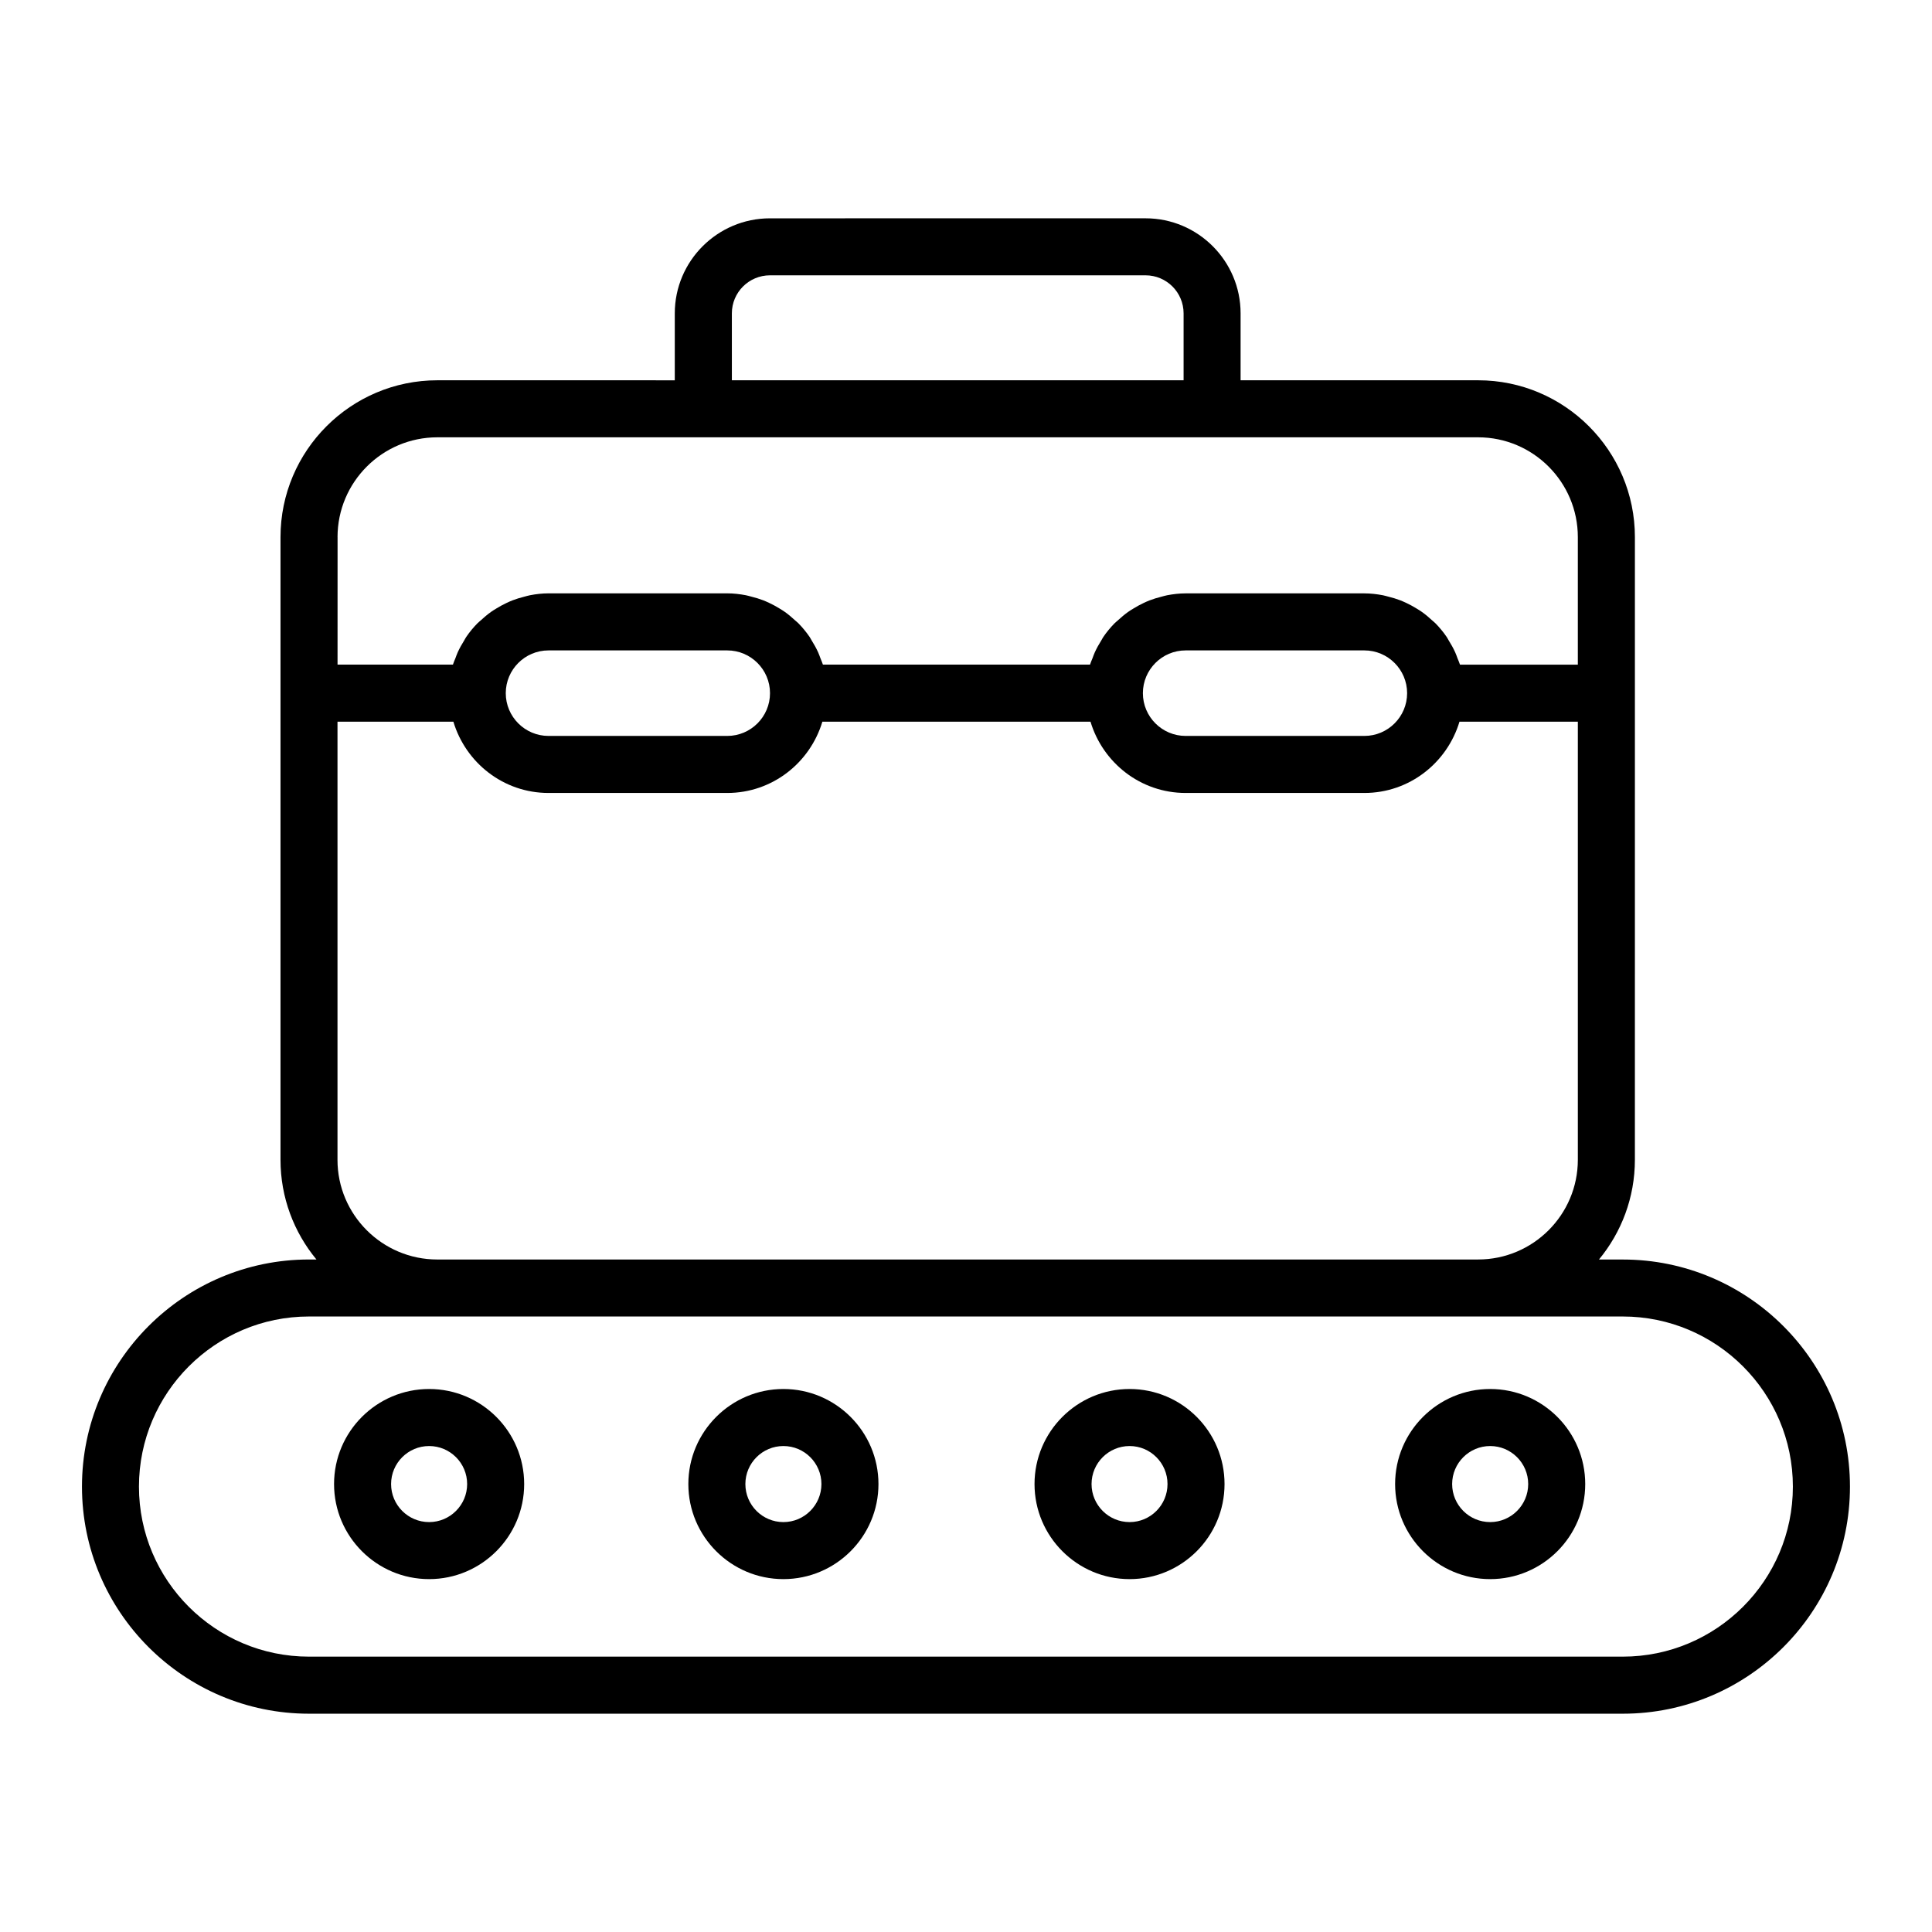 <?xml version="1.0" encoding="UTF-8"?>
<!-- Uploaded to: SVG Repo, www.svgrepo.com, Generator: SVG Repo Mixer Tools -->
<svg fill="#000000" width="800px" height="800px" version="1.1" viewBox="144 144 512 512" xmlns="http://www.w3.org/2000/svg">
 <g>
  <path d="m574.07 477.78h-6.324c5.941-7.188 9.516-16.398 9.516-26.43l0.004-123.65v-41.352c0-22.922-18.637-41.57-41.543-41.57h-62.953v-17.734c0-13.891-11.301-25.191-25.191-25.191l-99.531 0.004c-13.906 0-25.223 11.301-25.223 25.191v17.734l-62.918-0.004c-22.922 0-41.57 18.645-41.57 41.57v165c0 10.031 3.578 19.242 9.523 26.43h-1.965c-33.18 0-60.172 27.004-60.172 60.199 0 33.176 26.988 60.172 60.172 60.172h348.17c33.191 0 60.195-26.988 60.195-60.172 0.004-33.188-27-60.191-60.191-60.191zm-236.12-250.74c0-5.559 4.527-10.078 10.105-10.078h99.531c5.559 0 10.078 4.519 10.078 10.078v17.734h-119.71zm-104.5 59.305c0-14.59 11.863-26.453 26.453-26.453h275.81c14.574 0 26.43 11.863 26.43 26.453v33.797h-31.23c-0.172-0.578-0.441-1.117-0.656-1.684-0.195-0.527-0.379-1.059-0.609-1.57-0.5-1.102-1.082-2.144-1.719-3.16-0.195-0.312-0.348-0.645-0.559-0.953-0.883-1.285-1.875-2.484-2.961-3.594-0.289-0.289-0.605-0.523-0.906-0.801-0.848-0.789-1.734-1.535-2.68-2.211-0.449-0.324-0.922-0.598-1.391-0.891-0.883-0.543-1.785-1.043-2.731-1.484-0.523-0.242-1.043-0.48-1.582-0.691-1.02-0.395-2.066-0.707-3.141-0.973-0.504-0.125-0.984-0.281-1.496-0.379-1.594-0.301-3.231-0.5-4.914-0.5h-47.359c-1.684 0-3.316 0.195-4.914 0.5-0.516 0.098-0.992 0.25-1.496 0.379-1.074 0.266-2.121 0.578-3.141 0.973-0.539 0.211-1.059 0.441-1.582 0.691-0.945 0.441-1.848 0.941-2.731 1.484-0.473 0.293-0.945 0.57-1.391 0.891-0.945 0.676-1.832 1.422-2.68 2.211-0.301 0.277-0.621 0.52-0.906 0.801-1.09 1.109-2.082 2.309-2.961 3.594-0.211 0.309-0.363 0.641-0.559 0.957-0.641 1.012-1.219 2.055-1.719 3.152-0.23 0.516-0.414 1.043-0.609 1.566-0.211 0.562-0.484 1.102-0.656 1.684h-70.781c-0.172-0.578-0.441-1.117-0.656-1.684-0.195-0.527-0.379-1.059-0.609-1.57-0.5-1.102-1.082-2.144-1.719-3.16-0.195-0.312-0.348-0.645-0.559-0.953-0.883-1.285-1.875-2.484-2.961-3.594-0.289-0.289-0.605-0.523-0.906-0.801-0.848-0.789-1.734-1.535-2.68-2.211-0.449-0.324-0.922-0.598-1.391-0.891-0.883-0.543-1.785-1.043-2.731-1.484-0.523-0.242-1.043-0.48-1.582-0.691-1.02-0.395-2.066-0.707-3.141-0.973-0.504-0.125-0.984-0.281-1.496-0.379-1.594-0.301-3.231-0.5-4.914-0.5h-47.363c-1.684 0-3.316 0.195-4.914 0.5-0.516 0.098-0.992 0.25-1.496 0.379-1.074 0.266-2.121 0.578-3.141 0.973-0.539 0.211-1.062 0.441-1.582 0.691-0.945 0.441-1.848 0.941-2.731 1.484-0.473 0.293-0.945 0.57-1.391 0.891-0.945 0.676-1.832 1.422-2.68 2.211-0.301 0.277-0.621 0.52-0.906 0.801-1.09 1.109-2.082 2.309-2.961 3.594-0.211 0.309-0.363 0.641-0.559 0.957-0.637 1.012-1.219 2.055-1.719 3.152-0.23 0.516-0.414 1.043-0.609 1.566-0.211 0.562-0.484 1.102-0.656 1.684h-30.578l0.008-33.781zm283.45 41.352c0 6.246-5.082 11.332-11.332 11.332h-47.359c-6.246 0-11.332-5.082-11.332-11.332 0-6.246 5.082-11.332 11.332-11.332h47.359c6.25 0.004 11.332 5.086 11.332 11.332zm-168.84 0c0 6.246-5.082 11.332-11.332 11.332h-47.363c-6.246 0-11.332-5.082-11.332-11.332 0-6.246 5.082-11.332 11.332-11.332h47.363c6.254 0.004 11.332 5.086 11.332 11.332zm-114.62 123.65v-116.09h30.711c3.269 10.887 13.27 18.887 25.211 18.887h47.363c11.941 0 21.938-8 25.211-18.887h71.059c3.269 10.887 13.27 18.887 25.211 18.887h47.359c11.941 0 21.938-8 25.211-18.887h31.367v116.09c0 14.574-11.859 26.43-26.43 26.43l-275.82 0.004c-14.586 0.004-26.457-11.855-26.457-26.426zm340.62 131.68h-348.18c-24.848 0-45.055-20.211-45.055-45.055 0-24.863 20.211-45.086 45.055-45.086h348.17c24.859 0 45.082 20.223 45.082 45.086 0.004 24.844-20.227 45.055-45.078 45.055z"/>
  <path d="m257.72 512.1c-13.891 0-25.191 11.301-25.191 25.191s11.301 25.191 25.191 25.191 25.191-11.301 25.191-25.191c-0.004-13.887-11.301-25.191-25.191-25.191zm0 35.27c-5.559 0-10.078-4.519-10.078-10.078 0-5.559 4.519-10.078 10.078-10.078s10.078 4.519 10.078 10.078c-0.004 5.562-4.527 10.078-10.078 10.078z"/>
  <path d="m351.61 512.1c-13.891 0-25.191 11.301-25.191 25.191s11.301 25.191 25.191 25.191 25.191-11.301 25.191-25.191c-0.004-13.887-11.309-25.191-25.191-25.191zm0 35.27c-5.559 0-10.078-4.519-10.078-10.078 0-5.559 4.519-10.078 10.078-10.078s10.078 4.519 10.078 10.078c-0.004 5.562-4.527 10.078-10.078 10.078z"/>
  <path d="m443.35 512.1c-13.891 0-25.191 11.301-25.191 25.191s11.301 25.191 25.191 25.191c13.875 0 25.164-11.301 25.164-25.191 0.004-13.887-11.289-25.191-25.164-25.191zm0 35.27c-5.559 0-10.078-4.519-10.078-10.078 0-5.559 4.519-10.078 10.078-10.078 5.547 0 10.051 4.519 10.051 10.078 0 5.562-4.504 10.078-10.051 10.078z"/>
  <path d="m538.91 512.1c-13.891 0-25.191 11.301-25.191 25.191s11.301 25.191 25.191 25.191 25.191-11.301 25.191-25.191c-0.004-13.887-11.301-25.191-25.191-25.191zm0 35.27c-5.559 0-10.078-4.519-10.078-10.078 0-5.559 4.519-10.078 10.078-10.078s10.078 4.519 10.078 10.078c-0.004 5.562-4.523 10.078-10.078 10.078z"/>
 </g>
</svg>